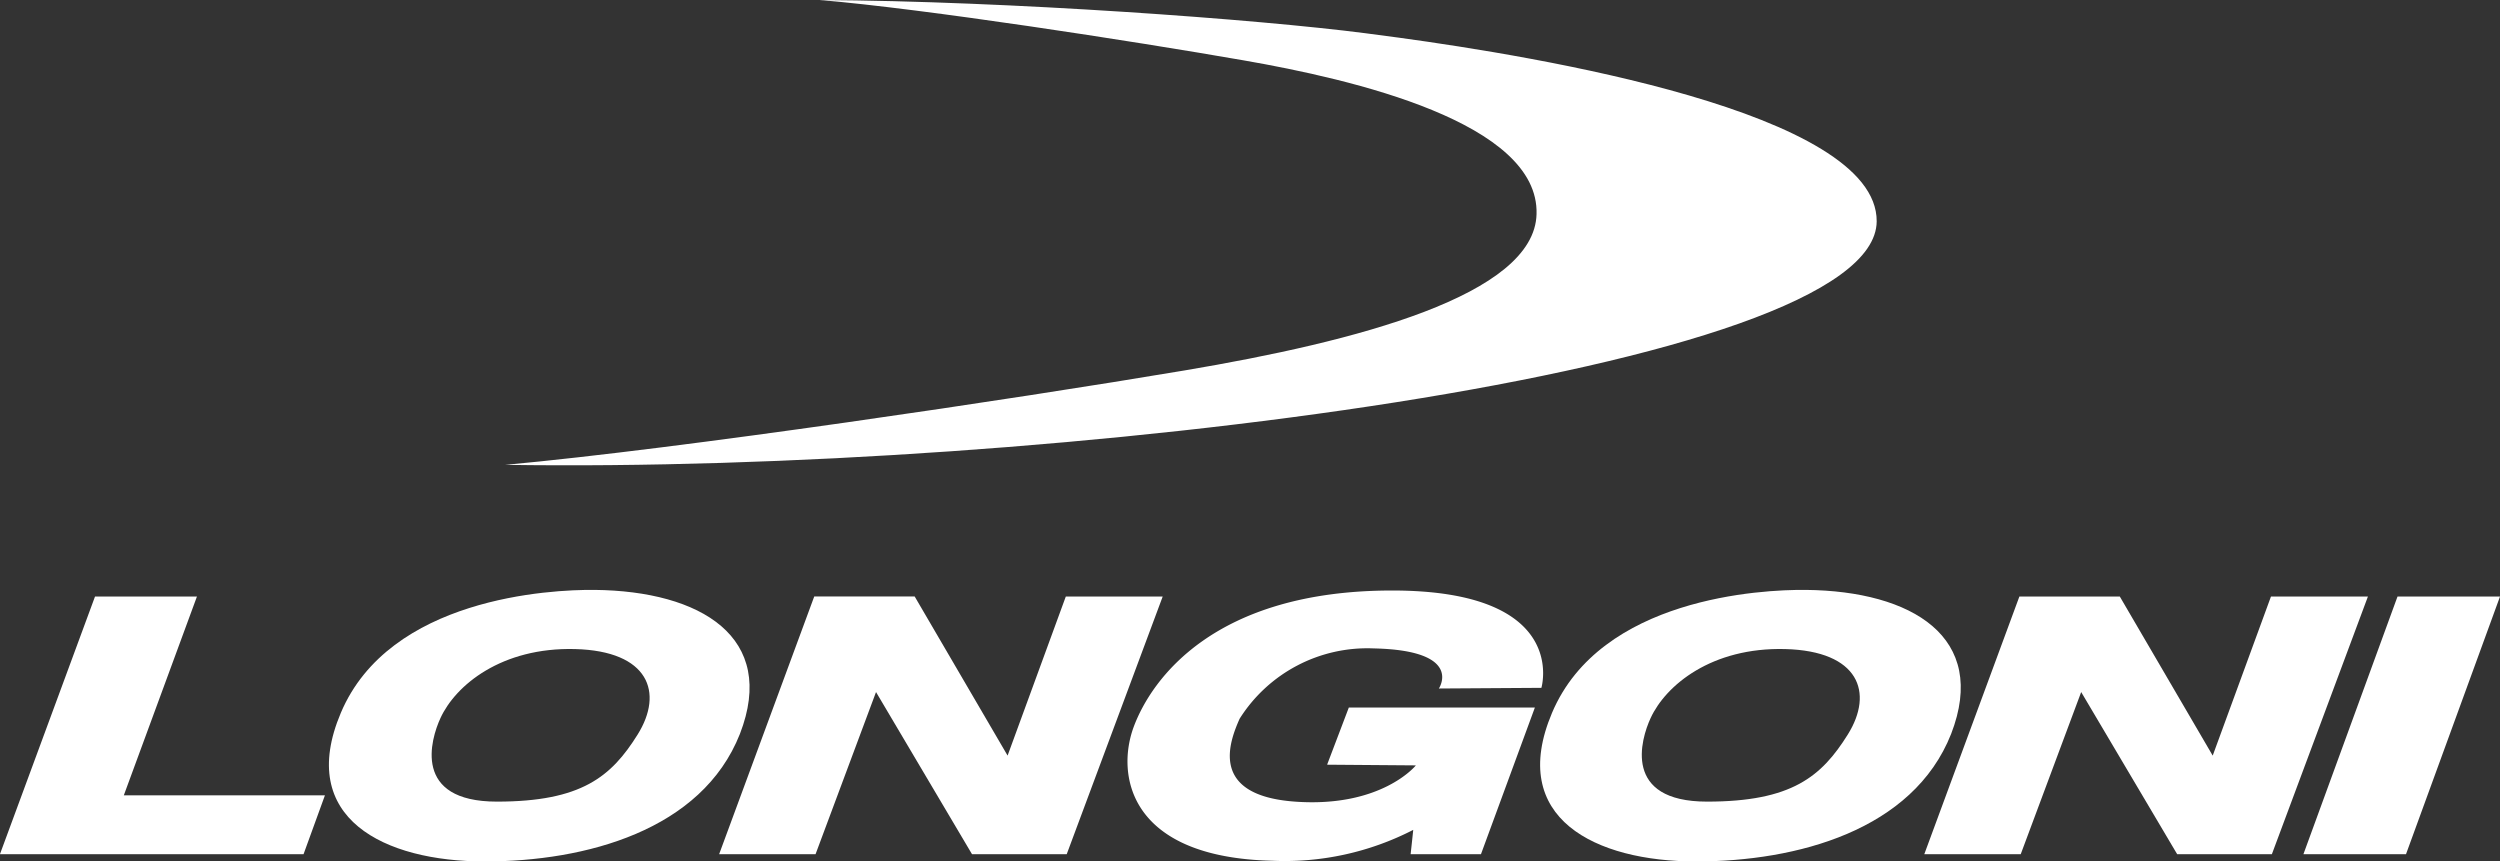 <svg xmlns="http://www.w3.org/2000/svg" width="115.151" height="39.678" viewBox="0 0 115.151 39.678">
  <rect x="0" y="0" width="115.151" height="39.678" fill="#333333" stroke="none"/>
  <defs>
    <style>
      .cls-1, .cls-2 {
        fill: none;
      }

      .cls-1, .cls-4 {
        fill-rule: evenodd;
      }

      .cls-3, .cls-4 {
        fill: #fff;
      }
    </style>
  </defs>
  <g id="Groupe_104" data-name="Groupe 104" transform="translate(-0.003)">
    <path id="Tracé_180" data-name="Tracé 180" class="cls-1" d="M0,0H115.129V39.5H0V0" transform="translate(0 0)"/>
    <g id="Groupe_103" data-name="Groupe 103" transform="translate(0.003)">
      <rect id="Rectangle_23" data-name="Rectangle 23" class="cls-2" width="115.126" height="39.5" transform="translate(0 0.004)"/>
      <path id="Tracé_181" data-name="Tracé 181" class="cls-3" d="M13.984,36.1H0l4.38-11.871H9.075L5.706,33.386H14.97L13.984,36.1" transform="translate(-0.003 3.246)"/>
      <path id="Tracé_182" data-name="Tracé 182" class="cls-3" d="M33.594,24.229,29.213,36.1h4.441l2.786-7.47,4.422,7.47h4.361l4.422-11.871H45.182L42.5,31.557l-4.28-7.329H33.594" transform="translate(3.91 3.246)"/>
      <g id="Groupe_102" data-name="Groupe 102">
        <path id="Tracé_183" data-name="Tracé 183" class="cls-2" d="M0,0H115.131V39.5H0V0" transform="translate(-0.003)"/>
        <path id="Tracé_184" data-name="Tracé 184" class="cls-3" d="M82.546,24.229,78.165,36.1h4.442l2.785-7.47,4.422,7.47h4.361L98.6,24.229H94.134l-2.684,7.329-4.28-7.329H82.546" transform="translate(10.468 3.246)"/>
        <path id="Tracé_185" data-name="Tracé 185" class="cls-3" d="M93.565,36.1H98.29l4.331-11.871H97.9L93.565,36.1" transform="translate(12.531 3.246)"/>
        <path id="Tracé_186" data-name="Tracé 186" class="cls-4" d="M74.8,23.961c4.9.051,8.417,2.181,6.693,6.633-1.757,4.451-7.117,5.875-11.75,5.875s-8.688-1.984-6.633-6.845c2.242-5.3,9.63-5.685,11.69-5.663M67.65,29.867c-.454.984-1.3,3.846,2.6,3.846s5.27-1.151,6.482-3.089.514-3.848-2.879-3.938S68.347,28.352,67.65,29.867Z" transform="translate(8.377 3.21)"/>
        <path id="Tracé_187" data-name="Tracé 187" class="cls-3" d="M60.14,28.5l4.725-.031s1.332-4.483-6.874-4.483-11.084,4.09-11.9,6.27-.273,6.027,6.39,6.178a12.911,12.911,0,0,0,6.481-1.423c-.029.3-.12,1.12-.12,1.12h3.24l2.483-6.754-8.57,0-1,2.632,4.088.032S57.506,34,53.51,33.71s-3-2.786-2.545-3.817a6.955,6.955,0,0,1,6.178-3.24c4.179.091,3,1.847,3,1.847" transform="translate(6.132 3.213)"/>
        <path id="Tracé_188" data-name="Tracé 188" class="cls-4" d="M25.6,23.961c4.9.051,8.42,2.181,6.694,6.633-1.757,4.451-7.118,5.875-11.751,5.875s-8.687-1.984-6.631-6.845c2.241-5.3,9.63-5.685,11.689-5.663M18.5,29.867c-.454.984-1.3,3.846,2.6,3.846s5.271-1.151,6.482-3.089.515-3.848-2.877-3.938S19.194,28.352,18.5,29.867Z" transform="translate(1.787 3.21)"/>
      </g>
      <path id="Tracé_189" data-name="Tracé 189" class="cls-3" d="M35.007,0c8.736.05,20.181.89,25.125,1.529.409.053.941.121,1.569.208,6.244.858,22.019,3.414,21.994,8.456-.034,6.879-37.9,11.6-63.172,11.218,8.1-.743,23.377-3.016,31.294-4.349s16.115-3.464,16.211-7.2c.125-4.213-8.441-6.206-13.515-7.086C49.375,1.881,39.861.41,35.007,0" transform="translate(2.746)"/>
    </g>
  </g>
</svg>
